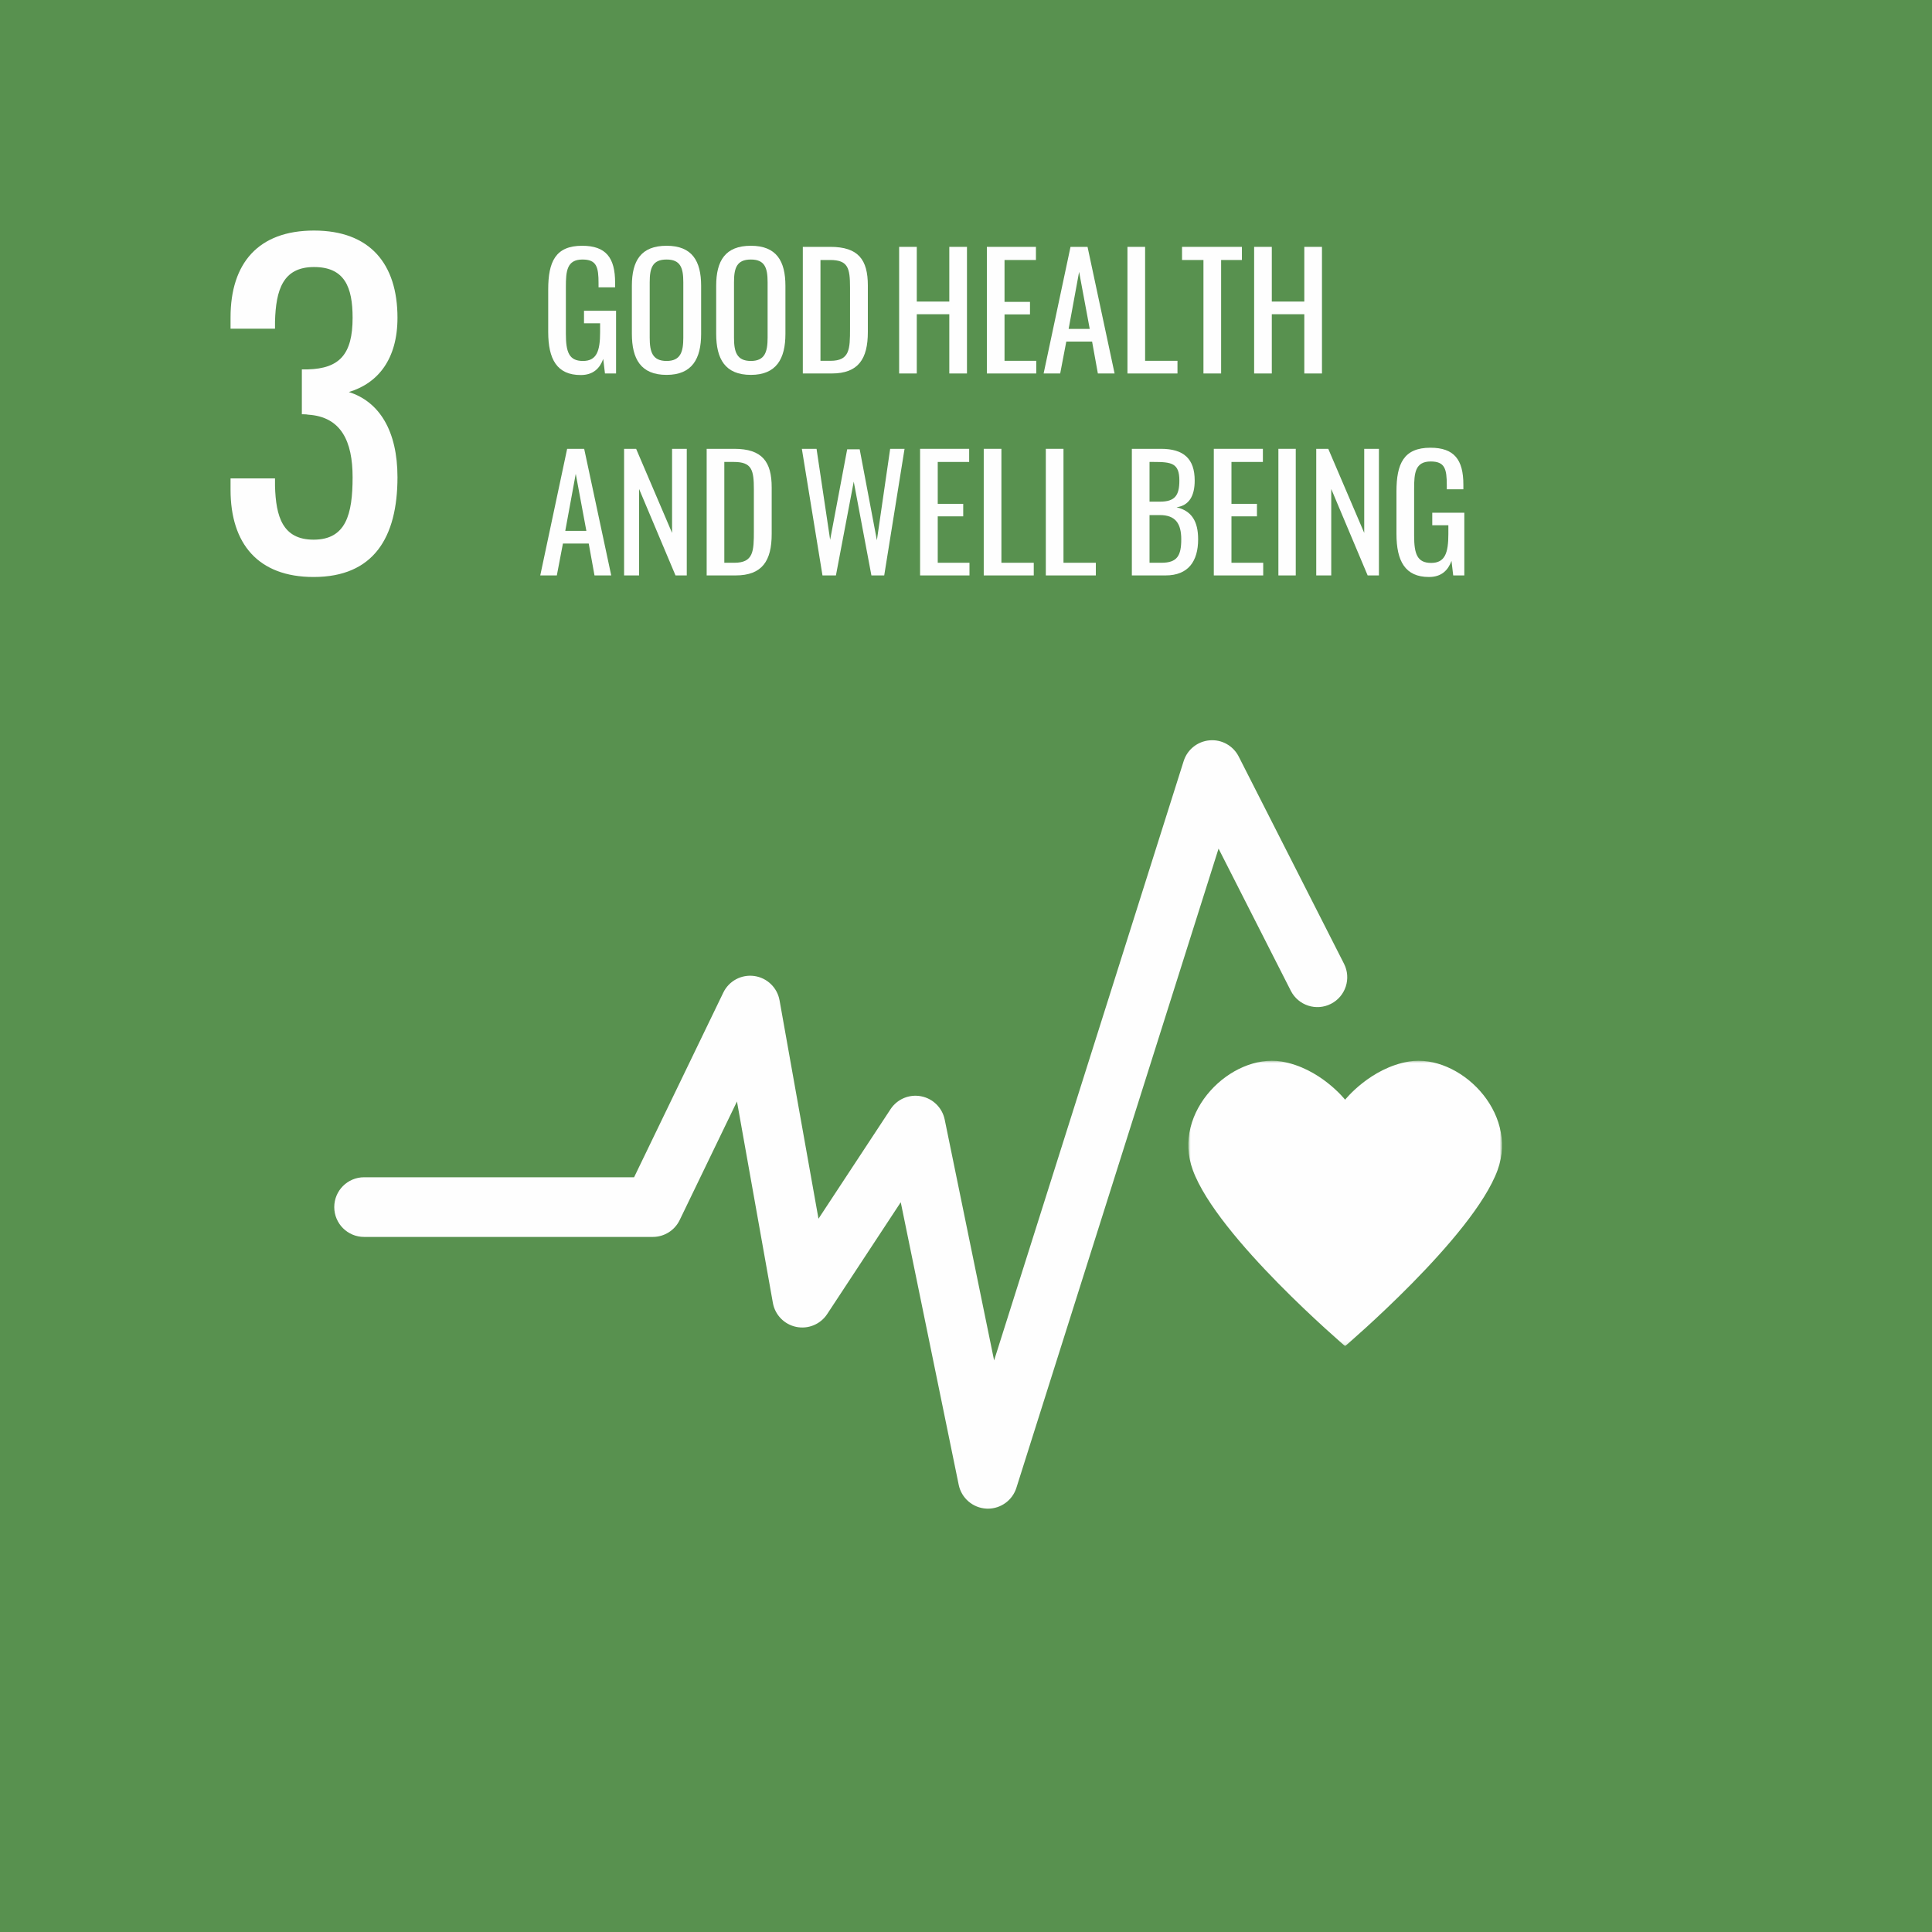 <svg xmlns="http://www.w3.org/2000/svg" xmlns:xlink="http://www.w3.org/1999/xlink" width="419px" height="419px" viewBox="0 0 419 419"><title>03 - Good Health and well being</title><defs><polygon id="path-1" points="-2.84217094e-14 0 68.026 0 68.026 61.887 -2.84217094e-14 61.887"></polygon><polygon id="path-3" points="0 277.188 275.745 277.188 275.745 0 0 0"></polygon></defs><g id="03---Good-Health-and-well-being" stroke="none" stroke-width="1" fill="none" fill-rule="evenodd"><rect fill="#58914F" x="0" y="0" width="419" height="419"></rect><g id="Group-50" transform="translate(50, 50)"><path d="M164.26,277.188 C164.148,277.188 164.035,277.186 163.922,277.179 C160.979,277.026 158.512,274.905 157.919,272.018 L145.348,210.736 L129.394,234.987 C127.939,237.2 125.283,238.304 122.685,237.768 C120.091,237.235 118.083,235.174 117.618,232.566 L109.829,188.881 L97.403,214.602 C96.323,216.837 94.059,218.257 91.576,218.257 L28.962,218.257 C25.388,218.257 22.491,215.361 22.491,211.787 C22.491,208.214 25.388,205.317 28.962,205.317 L87.517,205.317 L106.867,165.265 C108.088,162.74 110.785,161.288 113.576,161.67 C116.354,162.052 118.571,164.182 119.063,166.944 L127.508,214.308 L143.137,190.552 C144.577,188.364 147.188,187.256 149.764,187.754 C152.335,188.248 154.354,190.243 154.881,192.808 L165.595,245.036 L206.707,115.055 C207.498,112.551 209.727,110.773 212.347,110.559 C214.964,110.331 217.453,111.734 218.644,114.075 L241.48,159.01 C243.098,162.196 241.829,166.091 238.643,167.71 C235.454,169.332 231.562,168.059 229.943,164.874 L214.274,134.041 L170.427,272.67 C169.572,275.37 167.067,277.188 164.26,277.188" id="Fill-1" fill="#FEFEFE"></path><g id="Group-5" transform="translate(207.719, 180.05)"><mask id="mask-2" fill="white"><use xlink:href="#path-1"></use></mask><g id="Clip-4"></g><path d="M67.069,23.71 C61.769,38.234 34,61.887 34,61.887 C34,61.887 6.274,38.234 0.974,23.71 C-3.688,11.05 9.317,-1.563 20.161,0.158 C28.552,1.533 34,8.448 34,8.448 C34,8.448 39.492,1.533 47.882,0.158 C58.678,-1.563 71.684,11.05 67.069,23.71" id="Fill-3" fill="#FEFEFE" mask="url(#mask-2)"></path></g><path d="M0,56.215 L0,53.76 L9.643,53.76 L9.643,55.397 C9.828,62.037 11.28,67.04 18.013,67.04 C25.019,67.04 26.471,61.581 26.471,53.486 C26.471,45.753 24.019,40.387 16.828,39.932 C16.465,39.843 15.828,39.843 15.465,39.843 L15.465,30.111 L16.739,30.111 C23.649,29.926 26.471,26.833 26.471,18.919 C26.471,12.279 24.745,7.913 18.102,7.913 C11.369,7.913 9.828,12.828 9.643,19.742 L9.643,21.286 L0,21.286 L0,18.831 C0,7.095 6.007,0 18.102,0 C30.204,0 36.203,7.187 36.203,18.919 C36.203,27.837 32.018,33.11 25.656,35.021 C32.292,37.114 36.203,43.479 36.203,53.486 C36.203,66.584 31.018,75.135 18.013,75.135 C6.007,75.135 0,67.951 0,56.215" id="Fill-6" fill="#FEFEFE"></path><path d="M68.892,21.979 L68.892,12.793 C68.892,6.792 70.451,3.3 76.251,3.3 C81.401,3.3 83.402,5.878 83.402,11.302 L83.402,12.318 L79.809,12.318 L79.809,11.471 C79.809,7.91 79.403,6.284 76.317,6.284 C72.927,6.284 72.723,8.826 72.723,12.216 L72.723,22.387 C72.723,26.351 73.402,28.283 76.419,28.283 C79.403,28.283 80.148,26.15 80.148,22.012 L80.148,20.116 L76.656,20.116 L76.656,17.403 L83.607,17.403 L83.607,30.997 L81.2,30.997 L80.827,27.844 C80.079,29.879 78.658,31.336 75.944,31.336 C70.791,31.336 68.892,27.911 68.892,21.979" id="Fill-8" fill="#FEFEFE"></path><path d="M98.192,23.235 L98.192,11.2 C98.192,8.148 97.615,6.284 94.565,6.284 C91.479,6.284 90.905,8.148 90.905,11.2 L90.905,23.235 C90.905,26.285 91.479,28.282 94.565,28.282 C97.615,28.282 98.192,26.285 98.192,23.235 M87.038,22.387 L87.038,11.979 C87.038,6.554 89.006,3.3 94.565,3.3 C100.091,3.3 102.056,6.588 102.056,11.979 L102.056,22.421 C102.056,27.811 100.091,31.302 94.565,31.302 C88.973,31.302 87.038,27.845 87.038,22.387" id="Fill-10" fill="#FEFEFE"></path><path d="M116.473,23.235 L116.473,11.2 C116.473,8.148 115.896,6.284 112.846,6.284 C109.76,6.284 109.186,8.148 109.186,11.2 L109.186,23.235 C109.186,26.285 109.76,28.282 112.846,28.282 C115.896,28.282 116.473,26.285 116.473,23.235 M105.322,22.387 L105.322,11.979 C105.322,6.554 107.287,3.3 112.846,3.3 C118.372,3.3 120.337,6.588 120.337,11.979 L120.337,22.421 C120.337,27.811 118.372,31.302 112.846,31.302 C107.254,31.302 105.322,27.845 105.322,22.387" id="Fill-12" fill="#FEFEFE"></path><path d="M130.108,28.25 C134.28,28.25 134.349,25.741 134.349,21.303 L134.349,12.387 C134.349,8.147 133.94,6.386 130.01,6.386 L127.939,6.386 L127.939,28.25 L130.108,28.25 Z M124.111,3.538 L130.076,3.538 C136.179,3.538 138.213,6.353 138.213,11.912 L138.213,22.012 C138.213,27.844 136.145,30.996 130.381,30.996 L124.111,30.996 L124.111,3.538 Z" id="Fill-14" fill="#FEFEFE"></path><polygon id="Fill-16" fill="#FEFEFE" points="144.998 3.538 148.826 3.538 148.826 15.403 155.879 15.403 155.879 3.538 159.71 3.538 159.71 30.997 155.879 30.997 155.879 18.148 148.826 18.148 148.826 30.997 144.998 30.997"></polygon><polygon id="Fill-18" fill="#FEFEFE" points="164.024 3.538 174.668 3.538 174.668 6.386 167.855 6.386 167.855 15.47 173.378 15.47 173.378 18.183 167.855 18.183 167.855 28.25 174.737 28.25 174.737 30.997 164.024 30.997"></polygon><path d="M186.335,21.335 L184.03,8.961 L181.759,21.335 L186.335,21.335 Z M182.167,3.537 L185.86,3.537 L191.726,30.996 L188.099,30.996 L186.846,24.082 L181.251,24.082 L179.929,30.996 L176.335,30.996 L182.167,3.537 Z" id="Fill-20" fill="#FEFEFE"></path><polygon id="Fill-22" fill="#FEFEFE" points="194.516 3.538 198.344 3.538 198.344 28.25 205.364 28.25 205.364 30.997 194.516 30.997"></polygon><polygon id="Fill-24" fill="#FEFEFE" points="210.998 6.386 206.353 6.386 206.353 3.537 219.337 3.537 219.337 6.386 214.829 6.386 214.829 30.996 210.998 30.996"></polygon><polygon id="Fill-26" fill="#FEFEFE" points="221.989 3.538 225.82 3.538 225.82 15.403 232.87 15.403 232.87 3.538 236.701 3.538 236.701 30.997 232.87 30.997 232.87 18.148 225.82 18.148 225.82 30.997 221.989 30.997"></polygon><path d="M77.168,65.135 L74.863,52.761 L72.592,65.135 L77.168,65.135 Z M73,47.337 L76.693,47.337 L82.559,74.796 L78.932,74.796 L77.679,67.881 L72.084,67.881 L70.762,74.796 L67.168,74.796 L73,47.337 Z" id="Fill-28" fill="#FEFEFE"></path><polygon id="Fill-30" fill="#FEFEFE" points="85.349 47.337 87.958 47.337 95.755 65.574 95.755 47.337 98.943 47.337 98.943 74.796 96.5 74.796 88.603 56.048 88.603 74.796 85.349 74.796"></polygon><path d="M109.255,72.049 C113.426,72.049 113.495,69.54 113.495,65.102 L113.495,56.186 C113.495,51.946 113.086,50.185 109.156,50.185 L107.085,50.185 L107.085,72.049 L109.255,72.049 Z M103.257,47.337 L109.222,47.337 C115.325,47.337 117.359,50.152 117.359,55.711 L117.359,65.811 C117.359,71.643 115.292,74.795 109.528,74.795 L103.257,74.795 L103.257,47.337 Z" id="Fill-32" fill="#FEFEFE"></path><polygon id="Fill-34" fill="#FEFEFE" points="123.9 47.337 127.088 47.337 130.036 67.067 133.732 47.439 136.442 47.439 140.173 67.169 143.054 47.337 146.173 47.337 141.764 74.796 138.986 74.796 135.154 54.456 131.29 74.796 128.375 74.796"></polygon><polygon id="Fill-36" fill="#FEFEFE" points="149.543 47.337 160.186 47.337 160.186 50.186 153.371 50.186 153.371 59.27 158.897 59.27 158.897 61.983 153.371 61.983 153.371 72.049 160.255 72.049 160.255 74.796 149.543 74.796"></polygon><polygon id="Fill-38" fill="#FEFEFE" points="163.347 47.337 167.178 47.337 167.178 72.049 174.195 72.049 174.195 74.796 163.347 74.796"></polygon><polygon id="Fill-40" fill="#FEFEFE" points="176.811 47.337 180.642 47.337 180.642 72.049 187.659 72.049 187.659 74.796 176.811 74.796"></polygon><path d="M201.877,72.049 C205.3,72.049 206.183,70.525 206.183,66.965 C206.183,63.542 204.927,61.709 201.571,61.709 L199.302,61.709 L199.302,72.049 L201.877,72.049 Z M201.571,58.794 C204.792,58.794 205.774,57.472 205.774,54.218 C205.774,50.456 204.113,50.185 200.215,50.185 L199.302,50.185 L199.302,58.794 L201.571,58.794 Z M195.47,47.337 L201.775,47.337 C206.724,47.337 209.098,49.506 209.098,54.218 C209.098,57.608 207.842,59.642 205.164,60.014 C208.452,60.796 209.843,63.067 209.843,66.965 C209.843,71.71 207.707,74.795 202.791,74.795 L195.47,74.795 L195.47,47.337 Z" id="Fill-42" fill="#FEFEFE"></path><polygon id="Fill-44" fill="#FEFEFE" points="213.244 47.337 223.887 47.337 223.887 50.186 217.072 50.186 217.072 59.27 222.598 59.27 222.598 61.983 217.072 61.983 217.072 72.049 223.957 72.049 223.957 74.796 213.244 74.796"></polygon><mask id="mask-4" fill="white"><use xlink:href="#path-3"></use></mask><g id="Clip-47"></g><polygon id="Fill-46" fill="#FEFEFE" mask="url(#mask-4)" points="227.249 74.796 231.014 74.796 231.014 47.337 227.249 47.337"></polygon><polygon id="Fill-48" fill="#FEFEFE" mask="url(#mask-4)" points="235.458 47.337 238.066 47.337 245.864 65.574 245.864 47.337 249.052 47.337 249.052 74.796 246.609 74.796 238.712 56.048 238.712 74.796 235.458 74.796"></polygon><path d="M252.856,65.778 L252.856,56.592 C252.856,50.591 254.415,47.1 260.215,47.1 C265.365,47.1 267.366,49.678 267.366,55.102 L267.366,56.117 L263.773,56.117 L263.773,55.27 C263.773,51.709 263.367,50.083 260.281,50.083 C256.891,50.083 256.687,52.626 256.687,56.015 L256.687,66.187 C256.687,70.15 257.366,72.082 260.383,72.082 C263.367,72.082 264.112,69.949 264.112,65.811 L264.112,63.915 L260.62,63.915 L260.62,61.202 L267.571,61.202 L267.571,74.796 L265.164,74.796 L264.791,71.644 C264.043,73.678 262.622,75.135 259.908,75.135 C254.755,75.135 252.856,71.71 252.856,65.778" id="Fill-49" fill="#FEFEFE" mask="url(#mask-4)"></path></g></g></svg>